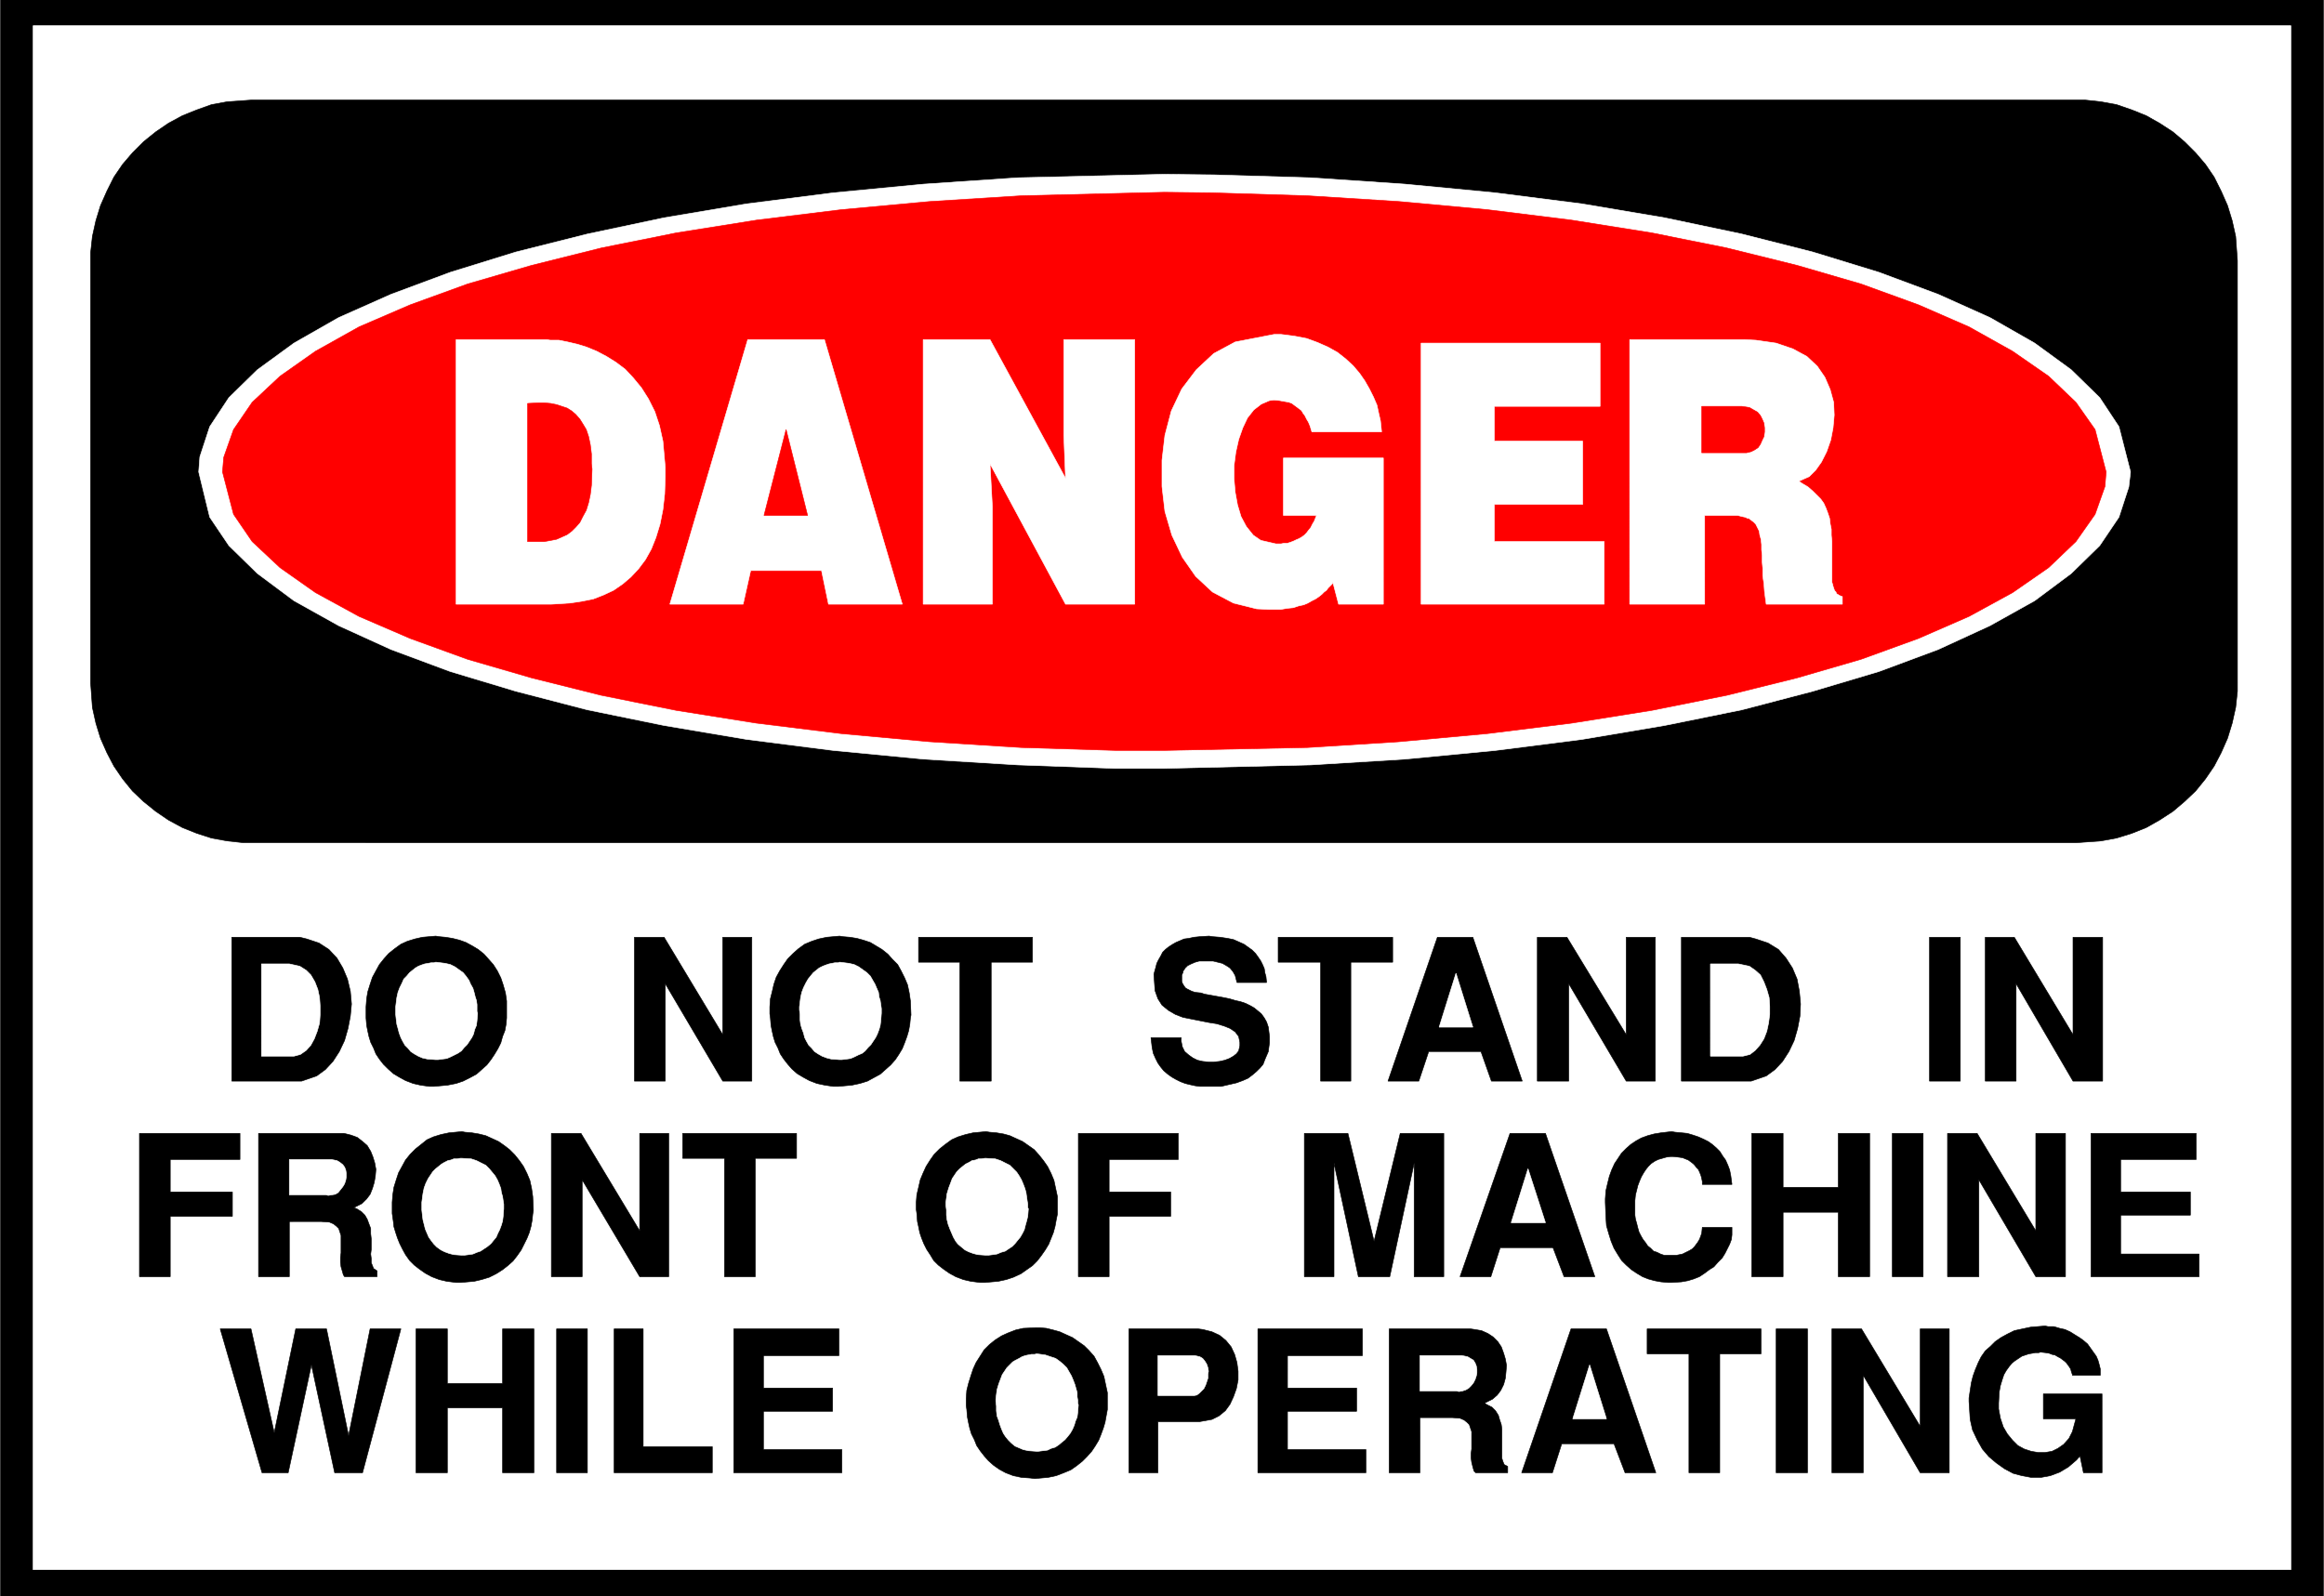 <svg width="3996.021" height="2744.786" viewBox="0 0 2997.016 2058.59" xmlns="http://www.w3.org/2000/svg"><rect x="0" y="0" width="2997.016" height="2058.59" fill="#333333" stroke="none"/><defs><clipPath id="a"><path d="M0 0h2998v2058.59H0Zm0 0"/></clipPath><clipPath id="b"><path d="M0 0h2997v2058.59H0Zm0 0"/></clipPath></defs><g clip-path="url(#a)"><path style="fill:#fff;fill-opacity:1;fill-rule:nonzero;stroke:none" d="M0 2059.566h2997.016V-1.98H0Zm0 0"/></g><g clip-path="url(#b)"><path style="fill:#fff;fill-opacity:1;fill-rule:evenodd;stroke:#fff;stroke-width:.19;stroke-linecap:square;stroke-linejoin:bevel;stroke-miterlimit:10;stroke-opacity:1" d="M.19-.25h766.12V527H.19Zm0 0" transform="matrix(3.91 0 0 -3.91 0 2058.59)"/><path style="fill:#000;fill-opacity:1;fill-rule:evenodd;stroke:#000;stroke-width:.19;stroke-linecap:square;stroke-linejoin:bevel;stroke-miterlimit:10;stroke-opacity:1" d="M.19 527h766.12V-.25H.19Zm0 0" transform="matrix(3.91 0 0 -3.91 0 2058.59)"/></g><path style="fill:#fff;fill-opacity:1;fill-rule:evenodd;stroke:#fff;stroke-width:.19;stroke-linecap:square;stroke-linejoin:bevel;stroke-miterlimit:10;stroke-opacity:1" d="M10.92 518.01h744.66V8.75H10.92Zm0 0" transform="matrix(3.91 0 0 -3.91 0 2058.59)"/><path style="fill:#000;fill-opacity:1;fill-rule:evenodd;stroke:#000;stroke-width:.19;stroke-linecap:square;stroke-linejoin:bevel;stroke-miterlimit:10;stroke-opacity:1" d="M83.17 493.51h604.38l5.37-.58 5.17-.95 4.98-1.72 4.79-1.92 4.41-2.49 4.41-2.87 3.83-3.25 3.64-3.64 3.26-3.82 2.87-4.21 2.3-4.6 2.11-4.78 1.53-4.98 1.15-5.17.58-8.03V298.49l-.58-5.35-1.15-5.17-1.53-4.98-2.11-4.78-2.3-4.4-2.87-4.21-3.26-4.02-3.64-3.45-3.83-3.25-4.41-2.87-4.41-2.49-4.79-1.91-4.98-1.54-5.17-.95-8.05-.58H80.29l-5.36.58-5.18.95-4.79 1.54-4.79 1.91-4.6 2.49-4.21 2.87-4.03 3.25-3.64 3.45-3.26 4.02-2.87 4.21-2.3 4.4-2.11 4.78-1.53 4.98-1.15 5.17-.58 8.03v142.01l.58 5.35 1.15 5.17 1.53 4.98 2.11 4.78 2.3 4.6 2.87 4.21 3.26 3.82 3.64 3.64 4.03 3.25 4.21 2.87 4.6 2.49 4.79 1.92 4.79 1.72 5.18.95zm0 0" transform="matrix(3.91 0 0 -3.91 0 2058.59)"/><path style="fill:#fff;fill-opacity:1;fill-rule:evenodd;stroke:#fff;stroke-width:.19;stroke-linecap:square;stroke-linejoin:bevel;stroke-miterlimit:10;stroke-opacity:1" d="m384.02 469.01 16.28-.19 32.01-.96 31.04-2.1 29.89-2.87 28.55-3.64 27.22-4.59 25.48-5.36 23.38-5.93 21.85-6.7 19.54-7.27 17.06-7.66 14.75-8.42 12.07-8.8 9.39-9.19 6.33-9.57 3.83-14.93-.58-4.97-3.25-9.95-6.33-9.38-9.39-9.19-12.07-8.99-14.75-8.23-17.06-7.85-19.54-7.27-21.85-6.51-23.38-6.12-25.48-5.17-27.22-4.59-28.55-3.64-29.89-2.87-31.04-1.91-48.29-1.15h-16.29l-32 1.15-31.05 1.91-29.89 2.87-28.55 3.64-27.21 4.59-25.3 5.17-23.57 6.12-21.65 6.51-19.55 7.27-17.24 7.85-14.76 8.23-12.07 8.99-9.39 9.19-6.32 9.38-3.64 14.92.38 4.98 3.26 9.95 6.32 9.57 9.39 9.19 12.07 8.8 14.76 8.42 17.24 7.66 19.55 7.27 21.65 6.7 23.57 5.93 25.3 5.36 27.21 4.59 28.55 3.64 29.89 2.87 31.05 2.1zm0 0" transform="matrix(3.91 0 0 -3.91 0 2058.59)"/><path style="fill:red;fill-opacity:1;fill-rule:evenodd;stroke:red;stroke-width:.19;stroke-linecap:square;stroke-linejoin:bevel;stroke-miterlimit:10;stroke-opacity:1" d="m384.02 463.08 15.9-.19 31.24-.96 30.27-1.91 29.13-2.68 27.79-3.45 26.44-4.21 24.72-4.97 23.19-5.74 21.07-6.13 18.98-6.89 16.67-7.27 14.37-8.04 11.88-8.23 9.01-8.61 6.32-8.99 3.64-13.98-.38-4.78-3.26-9.19-6.32-8.99-9.01-8.61-11.88-8.23-14.37-7.85-16.67-7.27-18.98-6.89-21.07-6.12-23.19-5.75-24.72-4.97-26.44-4.21-27.79-3.45-29.13-2.68-30.27-1.91-47.14-.96h-15.91l-31.23.96-30.28 1.91-29.13 2.68-27.97 3.45-26.45 4.21-24.72 4.97-22.99 5.75-21.08 6.12-18.97 6.89-16.87 7.27-14.37 7.85-11.69 8.23-9.19 8.61-6.14 8.99-3.64 13.97.39 4.79 3.25 9.19 6.14 8.99 9.19 8.61 11.69 8.23 14.37 8.04 16.87 7.27 18.97 6.89 21.08 6.13 22.99 5.74 24.72 4.97 26.45 4.21 27.97 3.45 29.13 2.68 30.28 1.91zm0 0" transform="matrix(3.91 0 0 -3.91 0 2058.59)"/><path style="fill:#fff;fill-opacity:1;fill-rule:evenodd;stroke:#fff;stroke-width:.19;stroke-linecap:square;stroke-linejoin:bevel;stroke-miterlimit:10;stroke-opacity:1" d="M537.51 414.47h37.75l3.83-.19 6.71-.96 5.55-1.91 4.6-2.49 3.45-3.25 2.49-3.64 1.73-4.02 1.15-4.21.19-4.21-.38-4.21-.77-4.02-1.34-3.83-1.73-3.44-1.91-2.68-2.11-2.11-3.45-1.53 1.15-.76 1.92-1.15 1.53-1.34 2.68-2.68.96-1.34.77-1.72.57-1.53.58-1.73.19-1.72.38-1.91v-1.92l.19-2.1v-13.4l.2-.57.19-.77.19-.57.19-.57.19-.39.38-.38.2-.57.38-.2.57-.38.96-.38v-2.49h-25.1l-.19 1.34-.38 2.87-.2 2.68-.38 2.49v2.49l-.19 2.1v2.11l-.19 1.91v1.72l-.19 1.72-.39 1.34-.19 1.34-.57 1.15-.58 1.15-.77.77-1.53 1.14h-.38l-.77.39-.96.19-.76.19-.77.19h-10.92V327.2h-24.72zm-68.8-1.15h59.03v-20.86h-34.88v-11.48h29.13v-20.86h-29.13v-12.25h36.22V327.2h-60.37zm-45.41-56.84v18.95h32.96V327.2H441.5l-1.91 7.27-.19-.57-.58-.58-.77-.76-.57-.77-.77-.57-.76-.77-.96-.76-1.15-.77-1.15-.57-1.34-.77-1.34-.57-1.73-.38-1.72-.58-1.92-.19-2.3-.38h-3.64l-4.22.19-7.66 1.91-6.9 3.64-5.56 5.17-4.4 6.31-3.45 7.27-2.3 7.85-.96 8.23v8.61l.96 8.23 2.11 8.04 3.45 7.27 4.79 6.32 5.74 5.36 7.09 3.82 12.84 2.49h2.3l4.41-.57 4.02-.77 3.65-1.34 3.44-1.53 3.07-1.72 2.68-2.11 2.49-2.29 2.11-2.49 1.73-2.49 1.53-2.68 1.34-2.68 1.15-2.68.58-2.68.57-2.48.38-3.64h-22.99l-.19.57-.39 1.34-.57 1.34-.58.96-.57 1.15-.58.76-.57.96-.77.58-.76.57-.77.57-.77.58-.95.38-.96.19-1.15.19-.96.19-1.92.2-1.53-.2-2.68-1.14-2.49-1.92-2.11-2.68-1.53-3.25-1.35-3.83-.95-4.21-.58-4.4v-4.4l.38-4.4.77-4.21 1.15-3.83 1.73-3.25 2.3-2.88 2.49-1.72 4.98-1.15h1.72l.96.2h1.15l1.15.38.96.38.77.38.95.39.96.57.77.57.76.77.58.77.77.95.57 1.15.58.96.76 1.91zm-118.81 57.99h22.04l24.91-45.74-.57 14.16v31.58h23.37V327.2h-22.8l-24.91 46.31.77-14.16V327.2h-22.81zm-57.87 0h25.3l25.67-87.27h-24.33l-2.3 11.1h-23.38l-2.49-11.1h-24.15Zm-96.19 0h29.89l1.15-.19h2.87l2.88-.58 3.26-.76 3.06-.96 3.26-1.34 3.26-1.72 3.06-1.91 3.07-2.3 2.68-2.87 2.68-3.26 2.3-3.63 2.11-4.21 1.53-4.59 1.15-5.17.77-8.61v-3.07l-.19-5.74-.58-5.16-.95-4.79-1.35-4.4-1.53-3.83-1.91-3.44-2.3-3.07-2.5-2.67-2.68-2.3-3.06-2.11-3.26-1.53-3.45-1.34-3.83-.76-3.84-.58-6.13-.38h-31.42zm0 0" transform="matrix(3.91 0 0 -3.91 0 2058.59)"/><path style="fill:red;fill-opacity:1;fill-rule:evenodd;stroke:red;stroke-width:.19;stroke-linecap:square;stroke-linejoin:bevel;stroke-miterlimit:10;stroke-opacity:1" d="M561.27 392.46v-15.31h14.75l1.54.38 1.15.58 1.15.76.76 1.15.58 1.34.57 1.15.2 1.53v1.34l-.2 1.53-.57 1.34-.58 1.15-.95 1.15-1.35.76-1.34.77-2.49.38zm-309.28-35.98h14.37l-7.09 28.33zM174 393.42v-45.55h5.55l2.11.38 1.92.38 1.72.77 1.73.77 1.53 1.14 1.34 1.34 1.34 1.53.96 1.92 1.15 2.1.77 2.49.57 2.68.38 3.06.2 5.36-.2 1.72v3.26l-.38 3.06-.57 2.68-.77 2.3-1.15 1.91-.96 1.53-1.34 1.53-1.34 1.15-1.53.96-1.73.57-1.72.57-1.92.39-2.11.19h-2.11zm0 0" transform="matrix(3.91 0 0 -3.91 0 2058.59)"/><path style="fill:#000;fill-opacity:1;fill-rule:evenodd;stroke:#000;stroke-width:.19;stroke-linecap:square;stroke-linejoin:bevel;stroke-miterlimit:10;stroke-opacity:1" d="M649.42 64.25v1.14l.38 2.49.38 2.49.58 2.3.76 2.1.96 2.3.96 1.91 1.34 1.92 1.73 1.53 1.53 1.53 1.92 1.34 2.1 1.15 2.3 1.14 2.69.58 2.68.57 4.79.39.96-.2h1.91l1.92-.57 1.73-.38 1.72-.77 1.53-.96 1.54-.95 1.34-.96 1.34-1.15.96-1.34.95-1.34.96-1.34.58-1.34.38-1.34.38-1.53v-2.1h-9.19v.19l-.2.57-.19.58-.19.76-.38.58-.39.57-.57.77-.57.57-.77.58-.77.57-.76.38-.96.58-.96.19-.96.38-1.15.19-1.72.19-.58-.19h-1.15l-.96-.19-1.15-.19-1.15-.38-1.15-.39-1.14-.76-1.15-.77-.96-.76-.96-1.15-.96-1.34-.77-1.34-.57-1.72-.58-1.92-.38-2.1-.19-3.64v-1.91l.57-3.06.96-2.87 1.34-2.3 1.73-2.11 1.72-1.72 2.11-1.15 2.3-.76 2.3-.39h2.3l2.3.39 1.92.95 1.91 1.34 1.73 1.92 1.15 2.29 1.15 4.21h-10.73v8.23h19.35V40.71h-6.13l-1.15 5.55-1.15-1.34-2.69-2.3-2.87-1.72-3.07-1.15-3.06-.57h-3.26l-3.07.57-2.87.77-2.87 1.53-2.69 1.91-2.49 2.11-2.11 2.48-1.72 3.07-1.53 3.25-.77 3.44zm-45.23-23.54v47.46h9.78l19.35-32.15v32.15h9.58V40.71h-9.58l-18.78 32.15V40.71Zm-18.39 0v47.46h10.35V40.71Zm-28.75 0v39.23h-13.79v8.23h37.56v-8.23h-13.61V40.71Zm-55.18 0 16.28 47.46h11.69l16.29-47.46h-10.15l-3.65 9.57h-17.24l-3.07-9.57zm-43.69 0v47.46H485l1.34-.19 2.3-.39 2.11-.95 1.73-1.15 1.53-1.53 1.15-1.72.77-2.11.57-1.91.38-2.11-.19-2.29-.19-1.92-.57-2.1-.96-1.92-1.15-1.53-1.54-1.34-2.68-1.34.96-.57 1.53-.77 1.15-1.15.96-1.53.38-1.34.58-1.72.19-1.53v-9.57l.38-1.15.39-.95 1.15-.58v-2.1h-10.54l-.58.57-.38 1.34-.38 1.53-.2 1.53v1.34l.2 1.53v5.74l-.39 1.15-.38 1.15-.77.77-.96.76-1.34.58-2.49.19h-10.73V40.71Zm-43.31 0v47.46h34.49v-8.8h-24.72V68.65h22.8v-7.66h-22.8V48.36h25.87v-7.65zm-42.54 0v47.46h22.8l1.53-.19 3.07-.77 2.49-1.15 2.11-1.72 1.72-2.1 1.15-2.49.77-2.68.38-2.87v-2.87l-.57-2.87-.96-2.68-1.15-2.49-1.53-2.11-2.11-1.72-2.3-1.15-4.22-.76h-13.6V40.71Zm-53.47 20.86-.19 1.34v2.29l.19 2.68.58 2.3.77 2.49.76 2.29.96 2.11 1.34 2.1 1.34 2.11 1.73 1.72 1.91 1.53 2.11 1.34 2.11.96 2.49.96 2.49.57 4.41.19h.96l2.3-.19 2.3-.57 2.1-.58 2.11-.96 2.11-.95 1.92-1.34 1.91-1.34 1.54-1.53 1.72-1.92 1.15-2.1 1.15-2.3.96-2.29.57-2.68.58-2.68v-5.55l-.39-2.11-.38-2.1-.57-1.92-.77-2.1-.77-1.92-1.15-1.91-1.15-1.72-1.53-1.72-1.53-1.54-1.92-1.53-1.92-1.34-2.29-.95-2.5-.96-2.68-.57-4.41-.39-1.53.19-2.87.2-2.69.57-2.49.96-2.11 1.14-1.91 1.34-1.73 1.54-1.34 1.53-1.34 1.72-1.15 1.72-.76 1.92-.96 1.91-.58 1.91-.38 1.73-.38 1.91zm-76.84-20.86v47.46h34.69v-8.8H251.8V68.65h22.8v-7.66h-22.8V48.36h25.86v-7.65zm-39.47 0v47.46h9.58V49.32h22.8v-8.61zm-18.97 0v47.46h10.15V40.71Zm-46.38 0v47.46h10.35V70.18h18.21v17.99h10.34V40.71h-10.34v21.43h-18.21V40.71Zm-50.78 0L72.63 88.17h10.15l7.67-34.26 7.09 34.26h10.15l7.28-35.22 7.1 35.22h10.15l-12.65-47.46h-9.19l-7.67 35.59-7.66-35.59Zm603.24 64.68v47.27h34.68v-8.61h-24.91v-10.72h23v-7.65h-23v-12.82h25.87v-7.47zm-47.33 0v47.27h9.77l19.35-32.15v32.15h9.78v-47.27h-9.78l-18.78 31.96v-31.96zm-18.21 0v47.27h10.16v-47.27zm-46.37 0v47.27h10.35v-17.8h18.2v17.8h10.35v-47.27H606.3v21.25h-18.2v-21.25zm-48.29 24.5v1.15l.19 2.68.58 2.48.57 2.3.77 2.11.96 2.1 1.15 1.72 1.15 1.73 1.53 1.53 1.53 1.34 1.73 1.15 1.72.95 2.11.77 2.11.57 2.3.38 3.45.39 1.14-.19 2.11-.2 1.92-.19 1.92-.57 1.72-.58 1.72-.76 1.54-.77 1.34-.95 1.34-1.15 1.15-1.15.96-1.53.96-1.34.76-1.72.58-1.53.38-1.92.38-2.87h-9.77v.96l-.19.96-.19.76-.19.58-.39.95-.38.77-.58.57-.57.77-.57.57-.77.58-.77.57-.96.38-.95.39-1.35.19-1.72.19h-.96l-1.34-.19-1.34-.39-1.34-.38-1.15-.57-1.15-.77-.96-.96-.77-.95-.76-1.15-.77-1.34-.57-1.34-.58-1.53-.38-1.53-.39-1.53-.19-1.92v-4.78l.19-1.34.39-1.34.38-1.53.38-1.34.58-1.15.77-1.34.76-.96.77-1.14.96-.77.95-.96 1.15-.38 1.15-.57 1.15-.39h4.22l.96.19.96.2.76.38 1.54.76.95.58.58.57.57.77.58.76.57.96.39.96.38 1.15.19 1.91h9.77v-2.49l-.19-1.53-.57-1.53-.77-1.53-.77-1.53-.95-1.53-1.34-1.34-1.35-1.53-1.53-.96-1.53-1.15-1.73-1.15-1.91-.76-1.92-.58-2.11-.38-3.25-.19h-1.15l-2.3.19-2.11.38-2.11.58-1.92.76-1.91 1.15-1.73 1.15-1.72 1.53-1.53 1.53-1.35 2.11-1.15 1.91-.95 2.3-.77 2.48-.77 2.68-.19 2.87zm-47.91-24.5 16.48 47.27h11.69l16.29-47.27h-10.16l-3.64 9.57h-17.43l-3.07-9.57zm-51.35 0v47.27h14.37l8.62-35.59 8.63 35.59h14.37v-47.27h-9.77v37.51l-8.05-37.51h-10.35l-8.05 37.51v-37.51zm-74.54 0v47.27h32.96v-8.61h-22.81v-10.72h20.31v-8.03h-20.31v-19.91zm-53.28 20.86-.19 1.34v2.3l.19 2.49.58 2.48.57 2.49.96 2.3.96 2.1 1.34 2.11 1.34 1.91 1.73 1.73 1.91 1.53 2.11 1.53 2.11.95 2.49.77 2.49.57 4.22.39 1.15-.19 2.3-.2 2.3-.38 2.1-.57 4.22-1.92 1.92-1.34 1.91-1.34 1.54-1.72 1.53-1.91 1.34-1.92 1.15-2.29.96-2.3.57-2.68.58-2.68v-5.74l-.39-1.91-.38-2.11-.57-2.1-.77-1.92-.77-1.91-1.15-1.91-1.34-1.92-1.34-1.72-1.53-1.53-1.92-1.34-1.91-1.34-2.5-1.15-2.3-.76-2.68-.58-4.41-.38h-1.53l-3.06.38-2.5.58-2.49.95-2.1 1.15-1.92 1.34-1.73 1.34-1.53 1.53-1.15 1.91-1.15 1.73-.96 1.91-.76 1.91-.58 1.73-.38 1.91-.38 1.72zm-63.42-20.86v39.04h-13.8v8.23h37.56v-8.23h-13.61v-39.04zm-57.11 0v47.27h9.77l19.36-32.15v32.15h9.58v-47.27h-9.58l-18.97 31.96v-31.96zm-52.5 20.86v3.64l.19 2.49.38 2.48.77 2.49.76 2.3 1.15 2.1 1.15 2.11 1.54 1.91 1.72 1.73 1.92 1.53 1.91 1.53 2.11.95 2.49.77 2.69.57 4.21.39.96-.19 2.3-.2 2.3-.38 2.3-.57 2.11-.96 2.1-.96 1.92-1.34 1.73-1.34 1.72-1.72 1.53-1.91 1.34-1.92 1.15-2.29.96-2.3.58-2.68.38-2.68.19-4.59-.19-1.15-.19-1.91-.38-2.11-.58-2.1-.77-1.92-.95-1.91-.96-1.91-1.34-1.92-1.35-1.72-1.72-1.53-1.72-1.34-2.11-1.34-2.3-1.15-2.49-.76-2.49-.58-4.41-.38h-1.53l-3.07.38-2.49.58-2.49.95-2.11 1.15-1.92 1.34-1.72 1.34-1.53 1.53-1.35 1.91-.95 1.73-.96 1.91-.77 1.91-.57 1.73-.58 1.91-.19 1.72zm-44.08-20.86v47.27h28.17l2.3-.57 2.11-.77 1.72-1.34 1.54-1.34 1.15-1.91.76-1.91.58-1.92.38-2.1-.19-2.3-.38-2.1-.58-1.92-.76-1.91-1.15-1.53-1.54-1.53-2.68-1.34.96-.39 1.53-.95 1.15-1.15.77-1.34.57-1.53.58-1.53v-1.73l.19-1.72v-3.44l-.19-1.53.19-1.53v-1.34l.76-1.92 1.15-.76v-1.92h-10.73l-.38.58-.38 1.34-.39 1.34-.19 1.53v1.53l.19 1.53v5.74l-.38 1.15-.38 1.15-.77.76-.96.77-1.34.57-2.68.19H95.43v-18.18zm-39.28 0v47.27h33.15v-8.61H56.15v-10.72h20.5v-8.03h-20.5v-19.91zm608.79 64.5v47.46h9.58l19.36-32.15v32.15h9.77v-47.46h-9.77l-18.78 32.15v-32.15zm-18.39 0v47.46h10.15v-47.46zm-58.83 0h-23v47.46h22.42l2.11-.57 4.02-1.34 3.45-2.11 2.5-2.87 2.1-3.25 1.54-3.64.76-4.02.39-4.21-.2-4.02-.76-4.02-1.15-4.02-1.73-3.63-2.1-3.26-2.5-2.68-2.87-2.1zm-70.52 0v47.46h9.77l19.55-32.15v32.15h9.58v-47.46h-9.58l-18.97 32.15v-32.15zm-49.25 0 16.29 47.46h11.69l16.29-47.46H491.9l-3.45 9.76h-17.24l-3.26-9.76zm-22.23 0v39.23h-13.99v8.23h37.76v-8.23h-13.8v-39.23zm-55.95 14.35h9.96v-1.15l.39-1.91.76-1.53 1.34-1.15 1.35-.96 1.53-.76 1.72-.39 1.92-.19h1.72l1.92.19 1.73.39 1.53.57 1.34.77.96.76.76.96.39 1.72v1.15l-.39 1.91-1.15 1.53-1.72 1.15-1.92.77-2.49.76-2.49.39-2.87.57-2.88.57-2.87.58-2.49.96-2.3 1.34-2.11 1.72-1.34 2.1-.96 2.68-.38 5.36.19.77.38 1.34.39 1.53.57 1.15.77 1.34.57 1.14.96.96.96.77 1.15.76 1.34.77 1.34.57 1.34.58 1.53.19 1.73.38 1.92.19 3.06.19 1.15-.19 2.49-.19 2.49-.38 1.92-.39 1.72-.76 1.73-.77 1.34-.95 1.34-.96 1.15-1.15.96-1.34.77-1.15.57-1.15.58-1.34.19-1.33.38-1.34.19-1.92h-9.77l-.19.77-.39 1.53-.76 1.34-.96 1.15-1.15.76-1.34.77-1.53.38-1.54.38h-4.6l-1.34-.38-1.34-.57-1.15-.58-.77-.76-.76-1.15v-.38l-.19-.39-.19-.38v-2.11l.19-.57.19-.38.38-.58.38-.57.58-.38.77-.39.76-.38 1.15-.38 1.92-.19 1.15-.39 2.11-.38 2.1-.38 2.11-.38 1.92-.39 1.91-.57 1.73-.38 1.72-.58 1.54-.76 1.34-.77 1.15-.96 1.15-.95.96-1.34.76-1.34.58-1.72.38-3.07v-2.1l-.19-1.34-.19-1.53-.58-1.34-.57-1.34-.58-1.53-.96-1.15-1.15-1.15-1.34-1.15-1.53-1.15-1.72-.76-2.11-.77-2.49-.57-2.49-.58h-7.09l-1.54.2-1.72.38-1.54.38-1.53.58-1.53.76-1.34.77-1.34.95-1.35 1.15-.95 1.15-.96 1.34-.77 1.53-.76 1.72-.39 1.92zm-63.05-14.35v39.23h-13.6v8.23h37.56v-8.23h-13.61v-39.23zm-62.47 20.86-.19 1.34v2.29l.19 2.68.58 2.3.57 2.49.77 2.29 1.15 2.11 1.34 2.1 1.34 1.92 1.73 1.72 1.72 1.53 2.11 1.53 2.3.96 2.3.77 2.68.57 4.22.38 1.15-.19 2.3-.19 2.3-.38 2.1-.58 2.3-.76 1.92-1.15 1.92-1.15 1.91-1.53 1.54-1.72 1.72-1.73 1.15-2.1 1.15-2.3.96-2.29.57-2.68.39-2.68.19-4.6-.19-.95-.2-2.11-.38-2.1-.57-1.92-.77-2.1-.77-1.92-1.15-1.91-1.15-1.72-1.53-1.72-1.72-1.54-1.73-1.53-2.11-1.14-2.1-1.15-2.5-.77-2.68-.57-4.41-.39h-1.72l-2.68.39-2.69.57-2.49.96-2.1 1.15-1.92 1.15-1.73 1.53-1.34 1.53-1.34 1.72-1.15 1.72-.76 1.92-.96 1.91-.58 1.91-.38 1.73-.38 1.91zm-44.84-20.86v47.46h9.78l19.35-32.15v32.15h9.58v-47.46h-9.58l-18.97 32.15v-32.15zm-88.53 20.86v3.63l.2 2.68.38 2.3.77 2.49.76 2.29 1.15 2.11 1.15 2.1 1.53 1.92 1.54 1.72 1.91 1.53 2.11 1.53 2.11.96 2.49.77 2.49.57 4.41.38 1.15-.19 2.11-.19 2.3-.38 2.3-.58 2.1-.76 2.11-1.15 1.92-1.15 1.91-1.53 1.54-1.72 1.53-1.73 1.34-2.1 1.15-2.3.77-2.29.76-2.68.39-2.68v-5.55l-.19-2.11-.39-2.1-.76-1.92-.58-2.1-.96-1.92-1.15-1.91-1.15-1.72-1.34-1.72-1.72-1.54-1.73-1.53-2.11-1.14-2.29-1.15-2.3-.77-2.88-.57-4.41-.39h-1.53l-2.87.39-2.49.57-2.5.96-2.1 1.15-1.92 1.15-1.72 1.53-1.54 1.53-1.34 1.72-1.15 1.72-.77 1.92-.95 1.91-.58 1.91-.38 1.73-.38 1.91zm-21.27-20.86H76.46v47.46h22.42l2.3-.57 4.02-1.34 3.26-2.11 2.68-2.87 1.92-3.25 1.53-3.64.96-4.02.38-4.21-.38-4.02-.77-4.02-1.15-4.02-1.72-3.63-2.11-3.26-2.49-2.68-2.87-2.1zm0 0" transform="matrix(3.91 0 0 -3.91 0 2058.59)"/><path style="fill:#fff;fill-opacity:1;fill-rule:evenodd;stroke:#fff;stroke-width:.19;stroke-linecap:square;stroke-linejoin:bevel;stroke-miterlimit:10;stroke-opacity:1" d="m524.29 76.3-5.56-17.8h11.11zm-55.96-8.61h12.07l.77-.19 1.15.19 1.15.38.96.58.76.76.77.96.58 1.15.38 1.15.19.95v1.15l-.19 1.15-.38.96-.58.95-.96.58-.96.57-1.91.39h-13.8Zm-86.42-1.53h11.88l.96.19.76.58.77.76.77.77.57 1.14.39 1.15.38 1.15v1.34l.19.96-.19 1.15-.38 1.14-.58.96-.77.96-.95.57-1.73.39h-12.07zm-53.46-1.15v-.76l.19-1.53v-1.54l.19-1.72.57-1.53.39-1.34.57-1.53.58-1.34.76-1.15.96-1.15.96-.95 1.15-.96 1.34-.57 1.34-.58 1.73-.38 2.68-.19h.57l1.54.19 1.53.19 1.15.57 1.34.39 1.15.76 1.15.96.96.77.96 1.14.76.96.77 1.34.57 1.34.39 1.34.57 1.34.19 1.53.2 2.49-.2.57v.96l-.19 1.15v1.34l-.38 1.34-.38 1.34-.58 1.53-.57 1.34-.77 1.34-.77 1.34-1.15 1.14-1.15.96-1.34.96-1.72.57-1.73.58-2.87.38-.58-.19h-1.15l-.95-.19-.96-.19-1.15-.39-.96-.57-1.15-.58-.96-.57-1.91-1.91-1.54-2.3-.57-1.53-.58-1.53-.57-1.92zm175.52 75.98-5.55-17.8h11.3zm-192-11.1v-.96l.19-1.53v-1.72l.19-1.53.38-1.53.58-1.53.57-1.34.58-1.34.76-1.34.77-.96 1.15-.96 1.15-.95 1.15-.58 1.53-.57 1.53-.39 2.69-.19h.76l1.54.19 1.34.2 1.34.57 1.34.38 1.15.77 1.15.76.96.96.77.96.95 1.15.77 1.34.57 1.14.39 1.54.38 1.33.38 1.54.2 2.48-.2.39v1.14l-.19 1.15-.19 1.34-.19 1.34-.38 1.34-.58 1.53-.57 1.34-.77 1.34-.77 1.15-2.3 2.3-1.53.76-1.53.77-1.73.57-3.06.19h-.39l-1.15-.19h-.95l-.96-.38-1.15-.19-.96-.58-1.15-.57-.96-.77-.96-.76-.95-.96-.77-1.15-.77-1.14-.57-1.54-.58-1.53-.57-1.91zm-172.85 0v-2.49l.19-1.72.19-1.53.39-1.53.38-1.53.57-1.34.58-1.34.96-1.34.76-.96.96-.96 1.34-.95 1.15-.58 1.54-.57 1.53-.39 2.68-.19h.77l1.53.19 1.34.2 1.34.57 1.15.38 1.15.77 1.15.76 1.15.96.77.96.96 1.15.57 1.34.58 1.14.57 1.54.39 1.33.19 1.54.19 2.48v1.53l-.19 1.15-.19 1.34-.39 1.34-.19 1.34-.57 1.53-.58 1.34-.77 1.34-.95 1.15-.96 1.15-1.15 1.15-1.53.76-1.54.77-1.72.57-3.07.19h-.57l-.96-.19h-1.15l-.96-.38-.96-.19-1.15-.58-.96-.57-.95-.77-.96-.76-.96-.96-.77-1.15-.76-1.14-.77-1.54-.57-1.53-.39-1.91zm-43.69 2.49h12.07l.77-.19 2.3.38.96.57.76.96.77.96.57.95.39 1.15.19 1.15v1.15l-.19 1.15-.39.95-.57.77-.96.76-.96.58-1.91.38h-13.8Zm468.71 45.74h10.73l2.3.57 1.73 1.34 1.53 1.72 1.34 2.11.96 2.49.58 2.68.38 2.87v2.68l-.19 2.87-.77 2.68-.96 2.48-1.15 2.3-1.72 1.53-1.92 1.34-3.64.77h-9.2zm-83.93 27.36-5.55-17.79h11.11zm-216.53-11.1v-.95l.19-1.53v-1.73l.19-1.53.38-1.34.58-1.53.38-1.53.58-1.15.76-1.34.96-.95.96-1.15 1.15-.77 1.34-.76 1.53-.58 1.54-.38 2.68-.19h.76l1.54.19 1.34.19 1.34.58 1.15.57 1.34.57.96.77.96 1.15.96.95.76 1.15.77 1.15.57 1.15.58 1.53.38 1.34.19 1.53.2 2.49v1.53l-.2 1.34-.19 1.34-.38 1.15-.19 1.53-.58 1.34-.57 1.34-.77 1.34-.77 1.34-1.15 1.15-1.34.95-1.34.96-1.53.76-1.73.39-3.06.38-.39-.19h-1.14l-.96-.19-.96-.19-1.15-.39-.96-.38-1.15-.57-.96-.77-.96-.76-.95-1.15-.77-.96-.77-1.34-.76-1.53-.58-1.53-.38-1.72zm-133.18 0v-2.48l.19-1.73.19-1.53.38-1.34.39-1.53.57-1.53.58-1.15.76-1.34.96-.95.96-1.15 1.15-.77 1.34-.76 1.34-.58 1.73-.38 2.68-.19h.77l1.34.19 1.53.19 1.34.58 1.15.57 1.15.57 1.15.77.96 1.15.96.95.76 1.15.77 1.15.57 1.15.39 1.53.57 1.34.19 1.53.2 2.49-.2.57v2.3l-.19 1.34-.38 1.15-.38 1.53-.39 1.34-.76 1.34-.58 1.34-.96 1.34-.95 1.15-1.35.95-1.34.96-1.53.76-1.73.39-3.06.38-.58-.19h-.95l-.96-.19-1.15-.19-1.15-.39-.96-.38-.96-.57-.96-.77-.95-.76-.96-1.15-.96-.96-.58-1.34-.76-1.53-.58-1.53-.38-1.72zm-44.27-16.26h10.73l2.11.57 1.92 1.34 1.53 1.72 1.15 2.11.96 2.49.76 2.68.2 2.87v2.68l-.2 2.87-.57 2.68-.96 2.48-1.34 2.3-1.53 1.53-2.11 1.34-3.45.77h-9.2zm0 0" transform="matrix(3.91 0 0 -3.91 0 2058.59)"/></svg>
